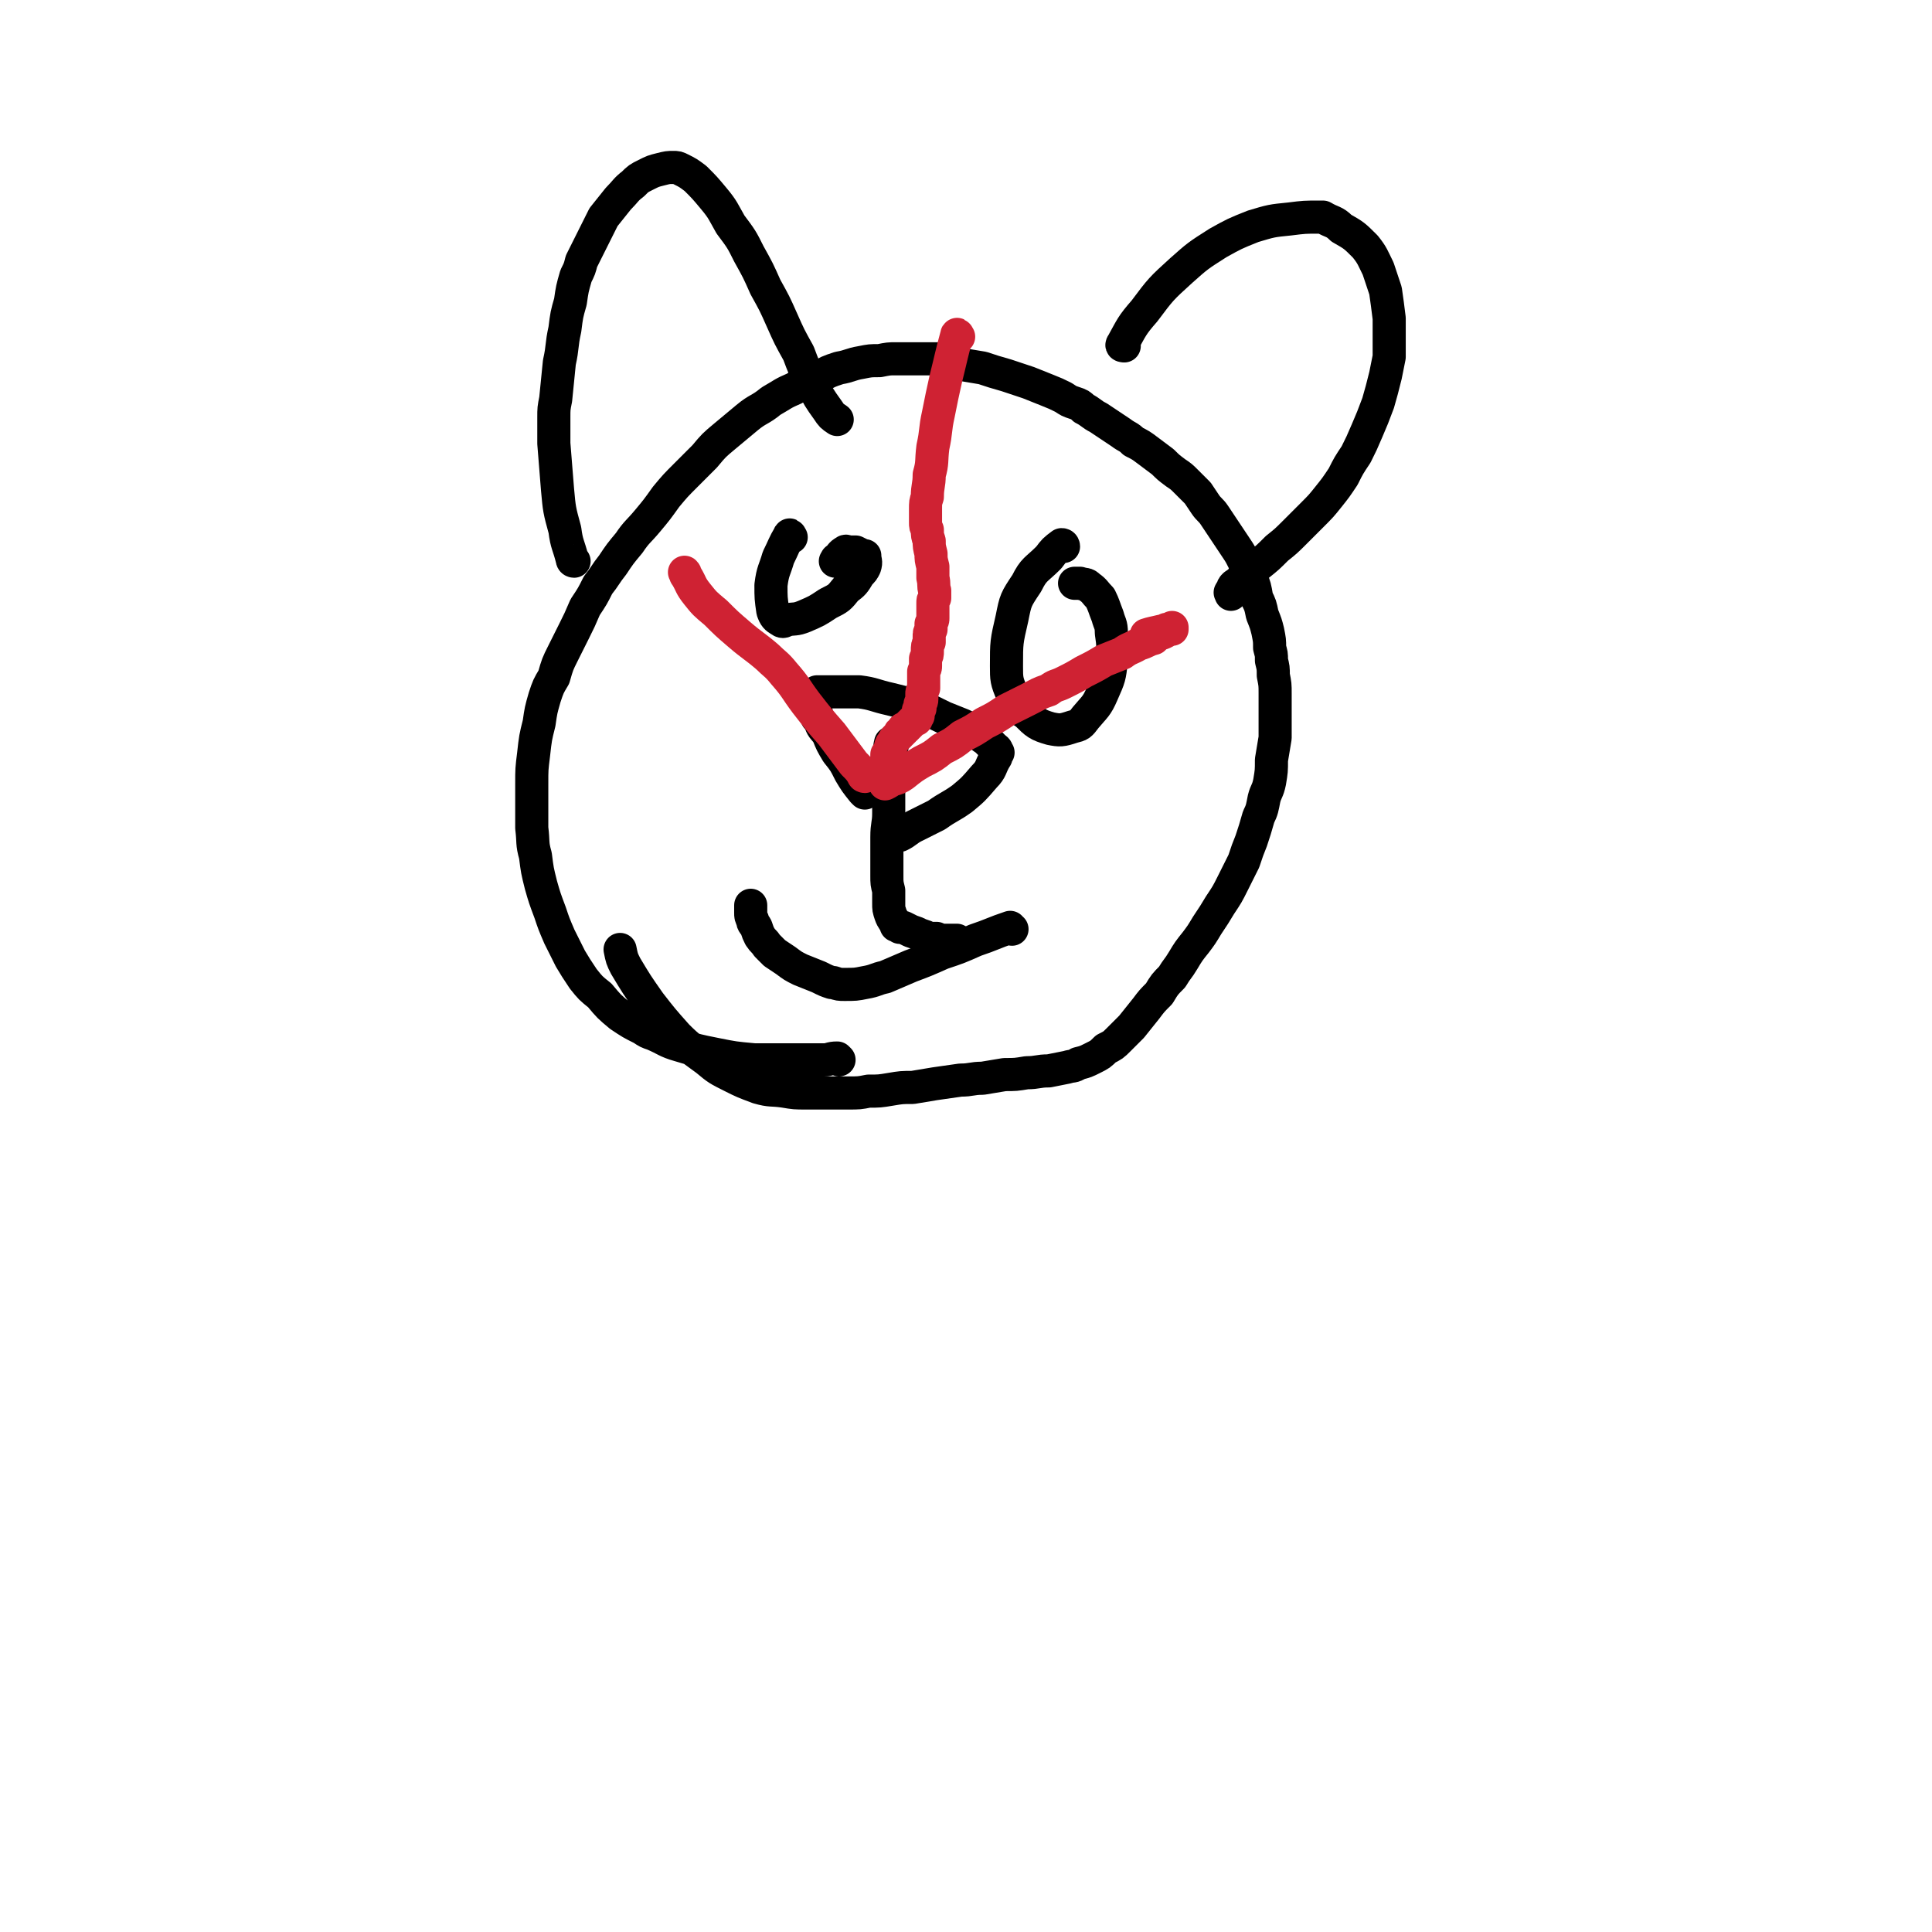 <svg viewBox='0 0 1050 1050' version='1.1' xmlns='http://www.w3.org/2000/svg' xmlns:xlink='http://www.w3.org/1999/xlink'><g fill='none' stroke='#000000' stroke-width='18' stroke-linecap='round' stroke-linejoin='round'><path d='M456,576c0,0 -1,-1 -1,-1 -4,0 -4,1 -7,1 -10,0 -10,0 -19,0 -10,0 -10,0 -19,0 -11,-1 -11,-1 -21,-3 -10,-2 -10,-2 -20,-5 -7,-2 -7,-3 -14,-6 -3,-1 -3,-1 -6,-3 -6,-3 -6,-3 -12,-7 -6,-5 -6,-5 -11,-11 -5,-4 -5,-4 -9,-9 -4,-6 -4,-6 -7,-11 -3,-6 -3,-6 -6,-12 -3,-7 -3,-7 -5,-13 -3,-8 -3,-8 -5,-15 -2,-8 -2,-8 -3,-16 -2,-7 -1,-7 -2,-15 0,-7 0,-7 0,-14 0,-5 0,-5 0,-10 0,-8 0,-8 1,-16 1,-9 1,-9 3,-17 1,-7 1,-7 3,-14 2,-6 2,-6 5,-11 2,-7 2,-7 5,-13 3,-6 3,-6 6,-12 3,-6 3,-6 6,-13 4,-6 4,-6 7,-12 4,-5 4,-6 8,-11 4,-6 4,-6 9,-12 4,-6 5,-6 10,-12 5,-6 5,-6 10,-13 5,-6 5,-6 11,-12 5,-5 5,-5 10,-10 5,-6 5,-6 11,-11 6,-5 6,-5 12,-10 6,-5 7,-4 13,-9 7,-4 6,-4 13,-7 6,-4 6,-4 13,-6 5,-3 5,-3 11,-5 6,-1 6,-2 12,-3 5,-1 5,-1 10,-1 5,-1 5,-1 9,-1 6,0 6,0 13,0 5,0 5,0 10,0 6,1 6,1 12,3 6,1 6,1 12,2 6,2 6,2 13,4 6,2 6,2 12,4 5,2 5,2 10,4 5,2 5,2 9,4 3,2 3,2 6,3 3,1 3,1 5,3 4,2 4,3 8,5 3,2 3,2 6,4 3,2 3,2 6,4 4,3 4,2 7,5 4,2 4,2 8,5 4,3 4,3 8,6 3,3 3,3 7,6 3,2 3,2 6,5 3,3 3,3 6,6 2,3 2,3 4,6 2,3 3,3 5,6 2,3 2,3 4,6 2,3 2,3 4,6 2,3 2,3 4,6 2,3 2,3 4,7 2,5 2,5 4,9 2,5 2,5 3,11 2,4 2,4 3,9 2,5 2,5 3,9 1,5 1,5 1,9 1,4 1,3 1,7 1,4 1,4 1,8 1,5 1,5 1,10 0,6 0,6 0,12 0,6 0,6 0,12 -1,6 -1,6 -2,12 0,6 0,6 -1,12 -1,5 -2,5 -3,9 -1,5 -1,6 -3,10 -2,7 -2,7 -4,13 -2,5 -2,5 -4,11 -3,6 -3,6 -6,12 -3,6 -3,6 -7,12 -3,5 -3,5 -7,11 -3,5 -3,5 -6,9 -4,5 -4,5 -7,10 -3,5 -3,4 -6,9 -4,4 -4,4 -7,9 -4,4 -4,4 -7,8 -4,5 -4,5 -8,10 -3,3 -3,3 -7,7 -3,3 -3,3 -7,5 -3,3 -3,3 -7,5 -4,2 -4,2 -8,3 -3,2 -3,1 -6,2 -5,1 -5,1 -10,2 -6,0 -6,1 -12,1 -6,1 -6,1 -12,1 -6,1 -6,1 -12,2 -6,0 -6,1 -12,1 -7,1 -7,1 -14,2 -6,1 -6,1 -12,2 -6,0 -6,0 -12,1 -6,1 -6,1 -12,1 -5,1 -5,1 -11,1 -6,0 -6,0 -12,0 -5,0 -5,0 -11,0 -6,0 -6,0 -12,-1 -7,-1 -7,0 -14,-2 -8,-3 -8,-3 -14,-6 -8,-4 -8,-4 -14,-9 -8,-6 -9,-6 -16,-13 -8,-9 -8,-9 -15,-18 -7,-10 -7,-10 -13,-20 -2,-4 -2,-4 -3,-9 '/><path d='M312,305c0,0 -1,0 -1,-1 -2,-8 -3,-8 -4,-16 -3,-11 -3,-11 -4,-22 -1,-13 -1,-13 -2,-25 0,-7 0,-7 0,-14 0,-5 0,-5 1,-10 1,-10 1,-10 2,-20 2,-9 1,-9 3,-18 1,-8 1,-8 3,-15 1,-7 1,-7 3,-14 2,-4 2,-4 3,-8 3,-6 3,-6 6,-12 3,-6 3,-6 6,-12 4,-5 4,-5 8,-10 4,-4 4,-5 8,-8 3,-3 3,-3 7,-5 4,-2 4,-2 8,-3 4,-1 4,-1 7,-1 2,0 2,0 4,1 4,2 4,2 8,5 5,5 5,5 10,11 5,6 5,7 9,14 6,8 6,8 10,16 5,9 5,9 9,18 5,9 5,9 9,18 4,9 4,9 9,18 3,8 3,8 7,16 4,8 4,8 9,15 2,3 2,3 5,5 '/><path d='M611,188c0,0 -2,0 -1,-1 5,-9 5,-10 12,-18 9,-12 9,-12 20,-22 9,-8 9,-8 20,-15 9,-5 9,-5 19,-9 10,-3 10,-3 20,-4 8,-1 8,-1 16,-1 1,0 1,0 2,0 5,3 6,2 10,6 7,4 7,4 13,10 4,5 4,6 7,12 2,6 2,6 4,12 1,7 1,7 2,15 0,7 0,7 0,14 0,4 0,4 0,7 -1,5 -1,5 -2,10 -2,8 -2,8 -4,15 -3,8 -3,8 -6,15 -3,7 -3,7 -6,13 -4,6 -4,6 -7,12 -4,6 -4,6 -8,11 -4,5 -4,5 -9,10 -5,5 -5,5 -9,9 -5,5 -5,5 -10,9 -5,5 -5,5 -10,9 -4,3 -4,3 -8,6 -2,3 -2,3 -5,5 -1,1 -1,1 -1,2 -1,1 -1,1 -1,2 -1,0 0,0 0,1 '/><path d='M485,405c-1,0 -1,-2 -1,-1 -1,3 0,4 0,8 0,7 0,7 -1,14 0,8 0,8 0,16 0,6 -1,6 -1,13 0,6 0,6 0,12 0,4 0,4 0,9 0,4 0,4 1,8 0,4 0,4 0,7 0,3 0,3 1,6 1,3 2,3 3,6 1,0 1,0 2,1 1,0 1,0 2,0 2,1 2,1 4,2 3,1 3,1 5,2 3,1 3,1 5,2 2,0 2,0 4,0 1,1 1,1 3,1 1,0 1,0 2,0 1,0 1,0 1,0 1,0 1,0 1,0 1,0 1,0 2,0 1,0 1,0 2,0 '/><path d='M550,505c-1,0 -1,-1 -1,-1 -9,3 -10,4 -19,7 -9,4 -9,4 -18,7 -9,4 -9,4 -17,7 -7,3 -7,3 -14,6 -5,1 -5,2 -11,3 -5,1 -5,1 -11,1 -3,0 -3,0 -6,-1 0,0 0,0 -1,0 -3,-1 -3,-1 -7,-3 -5,-2 -5,-2 -10,-4 -4,-2 -4,-2 -8,-5 -3,-2 -3,-2 -6,-4 -2,-2 -2,-2 -4,-4 -2,-3 -2,-2 -4,-5 -1,-2 -1,-2 -2,-5 -1,-2 -2,-2 -2,-4 -1,-2 -1,-2 -1,-4 0,-2 0,-2 0,-4 '/><path d='M470,431c-1,-1 -1,-1 -1,-1 -4,-5 -4,-5 -7,-10 -3,-6 -3,-6 -7,-11 -3,-5 -3,-5 -5,-10 -2,-3 -3,-3 -4,-6 -1,-2 -1,-2 -2,-3 0,-2 0,-2 -1,-3 0,-2 0,-2 0,-5 0,-3 0,-3 1,-6 0,0 0,0 1,0 0,0 0,0 1,0 4,0 4,0 8,0 6,0 6,0 13,0 8,1 8,2 17,4 8,2 8,2 16,4 7,3 7,3 13,6 5,2 5,2 10,4 4,2 4,2 8,4 2,2 2,2 5,4 2,2 2,2 4,4 1,1 2,1 2,3 1,0 0,0 0,0 -1,1 0,2 -1,3 -3,5 -2,6 -6,10 -6,7 -6,7 -12,12 -7,5 -7,4 -14,9 -6,3 -6,3 -12,6 -4,2 -4,3 -8,5 -1,0 -1,0 -3,0 '/><path d='M430,292c0,0 -1,-2 -1,-1 -3,5 -3,6 -6,12 -2,7 -3,7 -4,15 0,7 0,7 1,14 1,3 2,4 4,5 1,1 2,1 3,0 5,-1 5,0 10,-2 7,-3 7,-3 13,-7 6,-3 6,-3 10,-8 4,-3 4,-3 7,-8 2,-2 2,-2 3,-4 1,-3 0,-3 0,-6 0,0 0,0 0,0 -1,0 -1,0 -1,0 -2,-1 -2,-1 -4,-2 -2,0 -2,0 -4,0 -1,0 -1,-1 -2,0 -2,1 -2,2 -4,4 -1,0 0,0 -1,1 '/><path d='M578,297c0,0 0,-1 -1,-1 -4,3 -4,3 -7,7 -7,7 -8,6 -12,14 -6,9 -6,9 -8,19 -3,13 -3,13 -3,26 0,7 0,8 3,15 2,6 2,7 8,11 5,5 6,6 13,8 5,1 6,1 12,-1 4,-1 4,-1 7,-5 5,-6 6,-6 9,-13 4,-9 4,-9 5,-18 1,-8 1,-8 0,-15 0,-5 -1,-5 -2,-9 -2,-5 -2,-6 -4,-10 -3,-3 -3,-4 -6,-6 -2,-2 -2,-1 -5,-2 -1,0 -1,0 -3,0 '/></g>
<g fill='none' stroke='#CF2233' stroke-width='18' stroke-linecap='round' stroke-linejoin='round'><path d='M521,183c0,0 -1,-2 -1,-1 -3,11 -3,12 -6,24 -2,9 -2,9 -4,19 -2,9 -1,9 -3,18 -1,8 0,8 -2,15 0,6 -1,6 -1,12 -1,3 -1,3 -1,7 0,3 0,3 0,6 0,0 0,0 0,0 0,1 0,1 0,1 0,2 0,2 1,4 0,3 0,3 1,6 0,3 0,3 1,7 0,3 0,3 1,7 0,3 0,3 0,6 1,4 0,4 1,7 0,2 0,2 0,4 -1,1 -1,1 -1,3 0,2 0,2 0,4 0,2 0,2 0,4 0,1 0,1 -1,3 0,2 0,2 0,3 -1,2 -1,2 -1,4 0,2 0,2 0,3 -1,2 -1,2 -1,5 0,2 0,2 -1,4 0,2 0,2 0,4 0,1 0,1 -1,3 0,1 0,1 0,2 0,2 0,2 0,3 0,1 0,1 0,2 0,1 0,1 0,2 -1,2 -1,2 -1,3 0,2 0,2 0,3 0,2 -1,2 -1,3 0,1 0,1 0,2 -1,1 -1,1 -1,2 0,1 0,1 0,2 -1,1 -1,1 -1,1 0,1 0,1 0,1 -1,0 -1,0 -1,0 -1,1 -1,1 -1,1 -1,1 -1,1 -2,2 0,0 0,0 -1,1 0,0 0,0 -1,1 0,0 0,0 -1,0 0,0 0,0 0,1 -1,0 -1,0 -1,1 -1,0 -1,0 -1,1 -1,1 -1,1 -2,2 -1,1 -1,1 -2,3 -1,1 -1,1 -1,3 -1,1 -1,2 -2,3 0,2 0,2 0,3 -1,2 -1,2 -1,4 0,1 0,1 0,3 0,1 0,1 0,3 0,0 0,0 0,1 0,0 0,0 0,1 0,0 0,0 0,0 0,1 0,1 0,1 2,-1 2,-1 3,-2 4,-1 4,-1 7,-3 5,-4 5,-4 10,-7 6,-3 6,-3 11,-7 6,-3 6,-3 11,-7 6,-3 6,-3 12,-7 6,-3 6,-3 12,-7 6,-3 6,-3 12,-6 6,-3 5,-3 11,-5 4,-3 4,-2 8,-4 6,-3 6,-3 11,-6 6,-3 6,-3 11,-6 5,-2 5,-2 10,-4 4,-3 4,-2 9,-5 4,-1 4,-2 8,-3 2,-2 2,-2 5,-3 2,-1 2,-1 3,-2 1,0 1,0 2,0 0,-1 0,-1 0,-1 -1,1 -1,1 -3,1 -2,1 -2,1 -3,1 -4,1 -5,1 -8,2 '/><path d='M470,422c0,0 -1,0 -1,-1 -2,-3 -2,-3 -5,-6 -6,-8 -6,-8 -12,-16 -7,-8 -7,-8 -14,-17 -6,-8 -5,-8 -12,-16 -4,-5 -5,-5 -9,-9 -7,-6 -8,-6 -15,-12 -7,-6 -7,-6 -13,-12 -6,-5 -6,-5 -10,-10 -4,-5 -3,-5 -6,-10 -1,-1 0,-1 -1,-2 '/></g>
</svg>